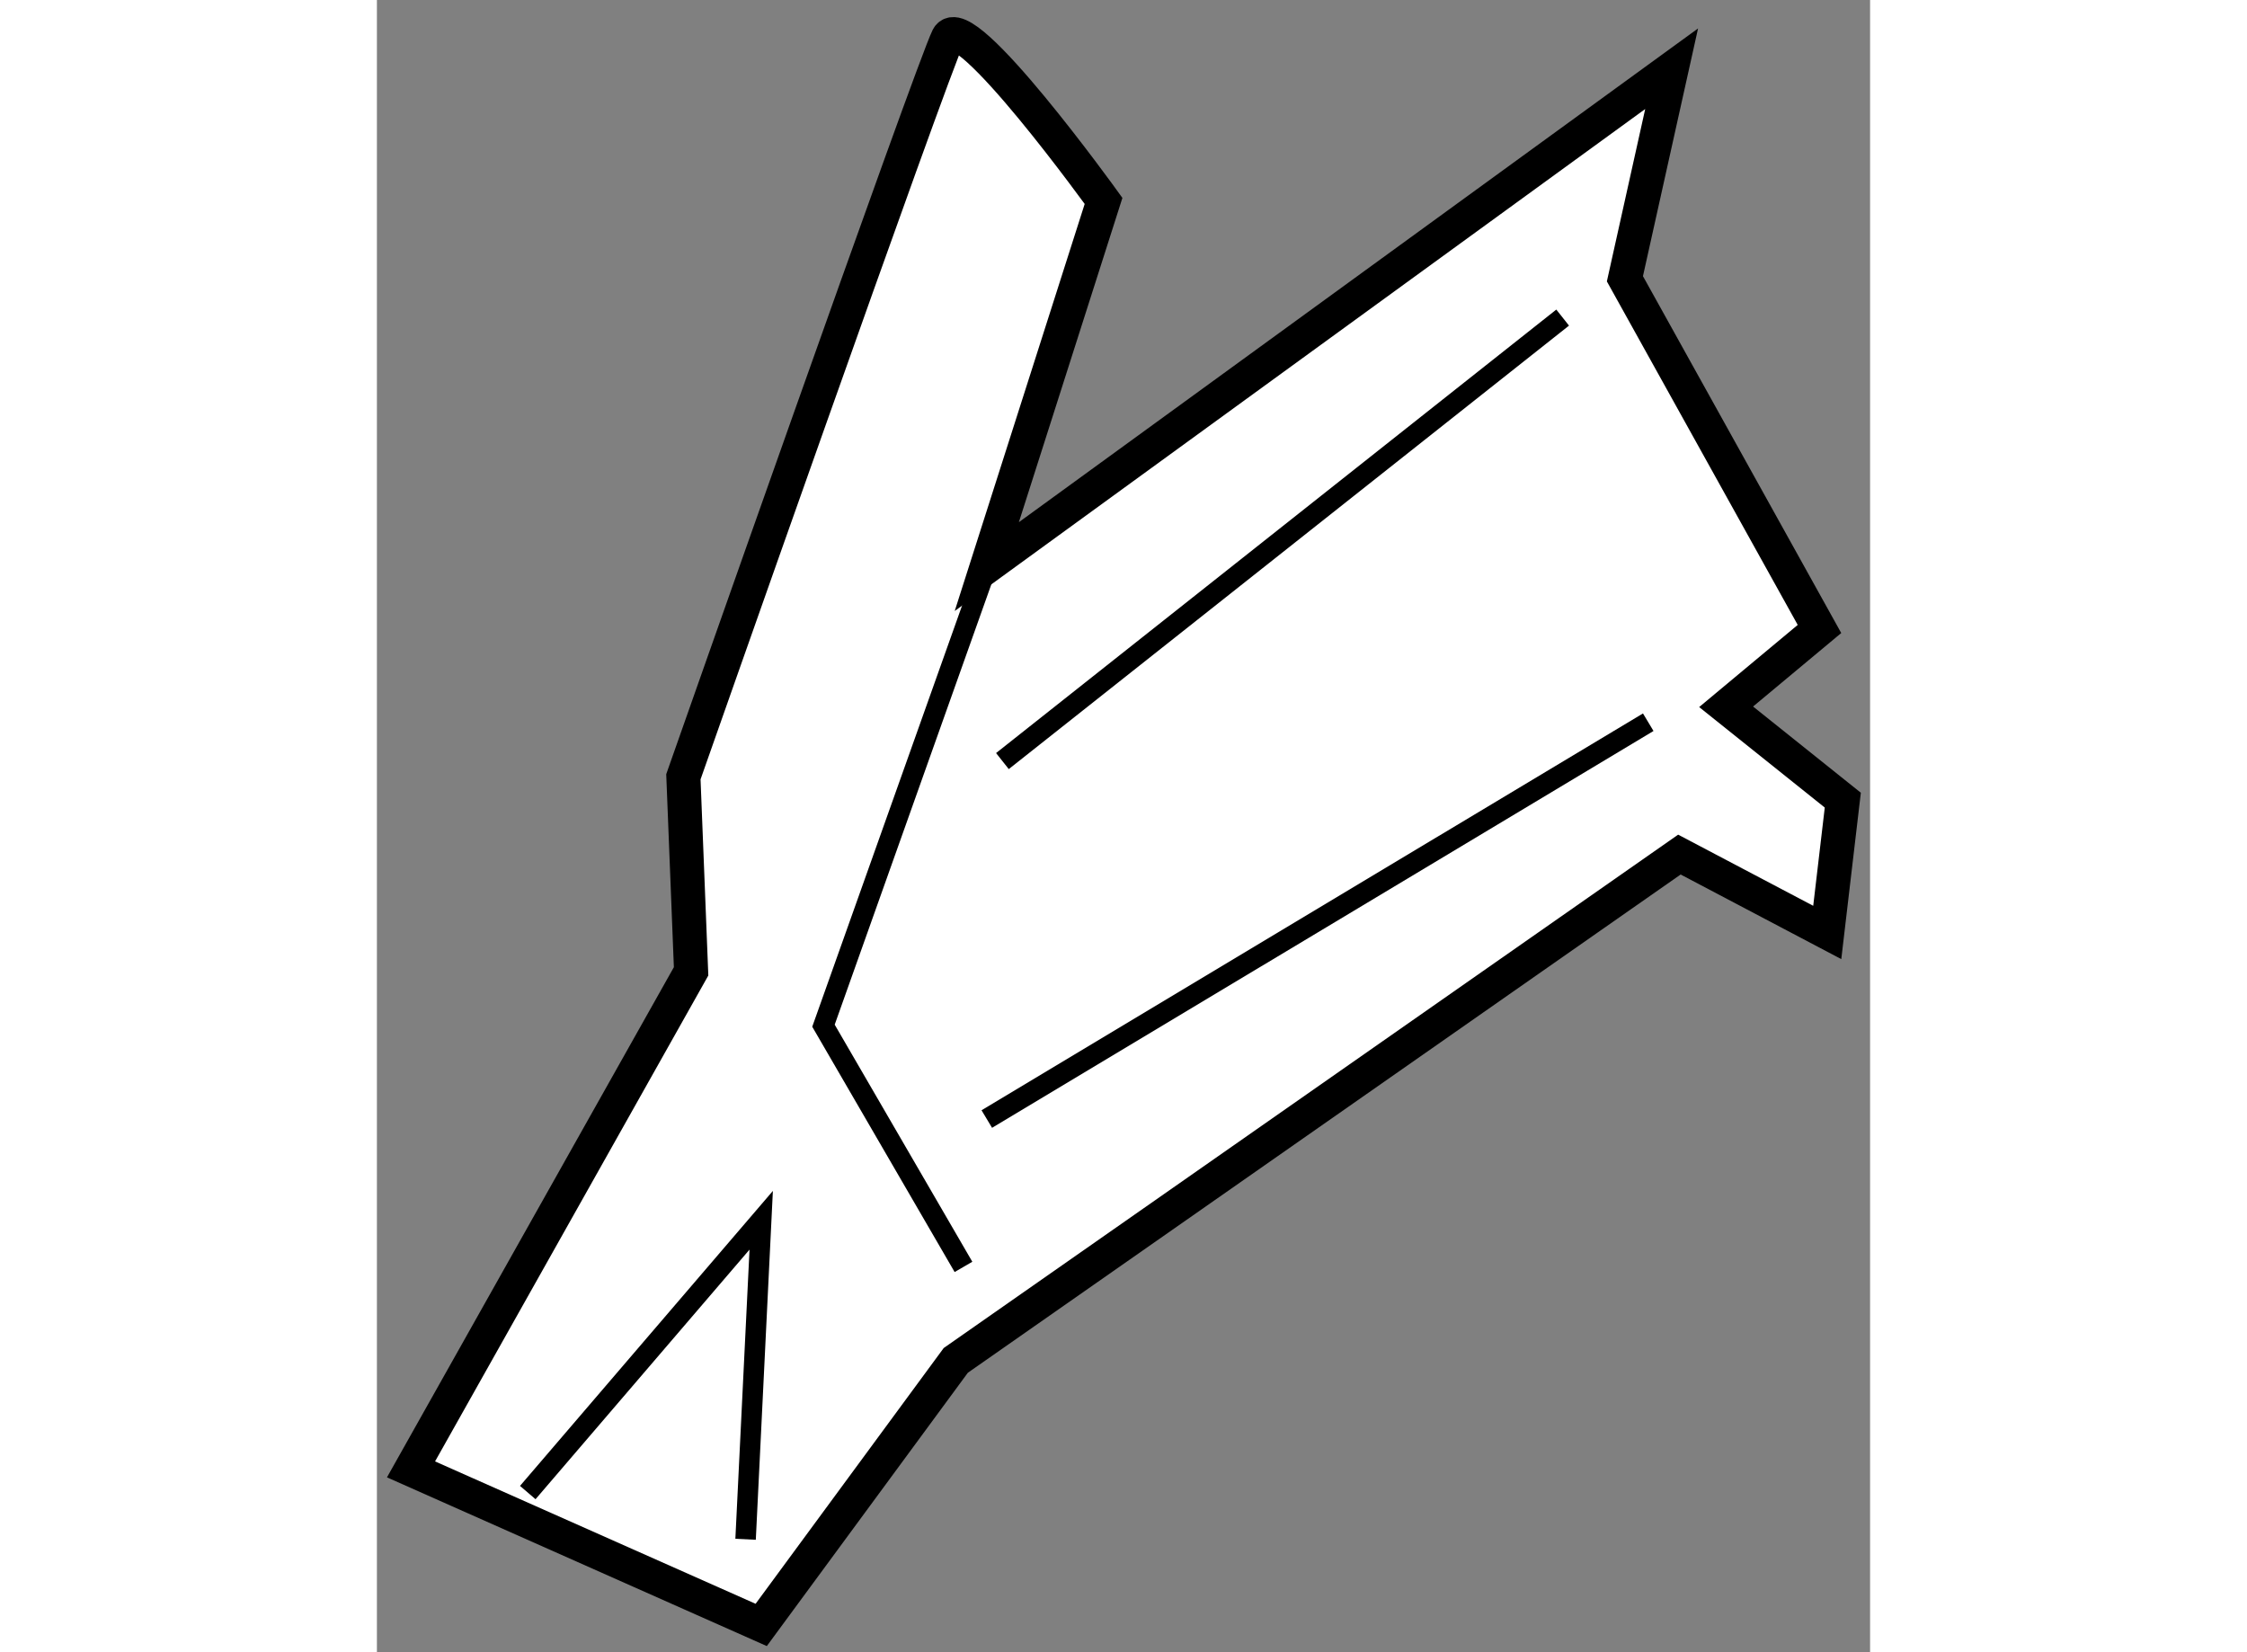 <?xml version="1.0" encoding="utf-8"?>
<!-- Generator: Adobe Illustrator 15.1.0, SVG Export Plug-In . SVG Version: 6.00 Build 0)  -->
<!DOCTYPE svg PUBLIC "-//W3C//DTD SVG 1.1//EN" "http://www.w3.org/Graphics/SVG/1.1/DTD/svg11.dtd">
<svg version="1.1" xmlns="http://www.w3.org/2000/svg" xmlns:xlink="http://www.w3.org/1999/xlink" x="0px" y="0px" width="244.8px"
	 height="180px" viewBox="163.3 145.447 21.895 24.227" enable-background="new 0 0 244.8 180" xml:space="preserve">
	
<rect x="163.3" y="145.447" width="21.895" height="24.227" fill="#808080" stroke="none"/>
	
<g><path fill="#FFFFFF" stroke="#000000" stroke-width="0.5" d="M172.243,153.755l1.712-5.362c0,0-2.054-2.853-2.282-2.396
				c-0.229,0.457-3.879,10.84-3.879,10.84l0.113,2.853l-4.107,7.303l5.135,2.281l2.853-3.879l10.611-7.417l2.168,1.142l0.228-1.94
				l-1.711-1.369l1.369-1.141l-2.853-5.135l0.685-3.08L172.243,153.755z"></path><polyline fill="none" stroke="#000000" stroke-width="0.3" points="172.243,153.755 169.848,160.487 171.901,164.024 		"></polyline><line fill="none" stroke="#000000" stroke-width="0.3" x1="172.472" y1="156.607" x2="180.687" y2="150.104"></line><line fill="none" stroke="#000000" stroke-width="0.3" x1="172.243" y1="161.856" x2="181.942" y2="156.037"></line><polyline fill="none" stroke="#000000" stroke-width="0.3" points="165.512,167.333 168.935,163.34 168.706,168.018 		"></polyline></g>


</svg>